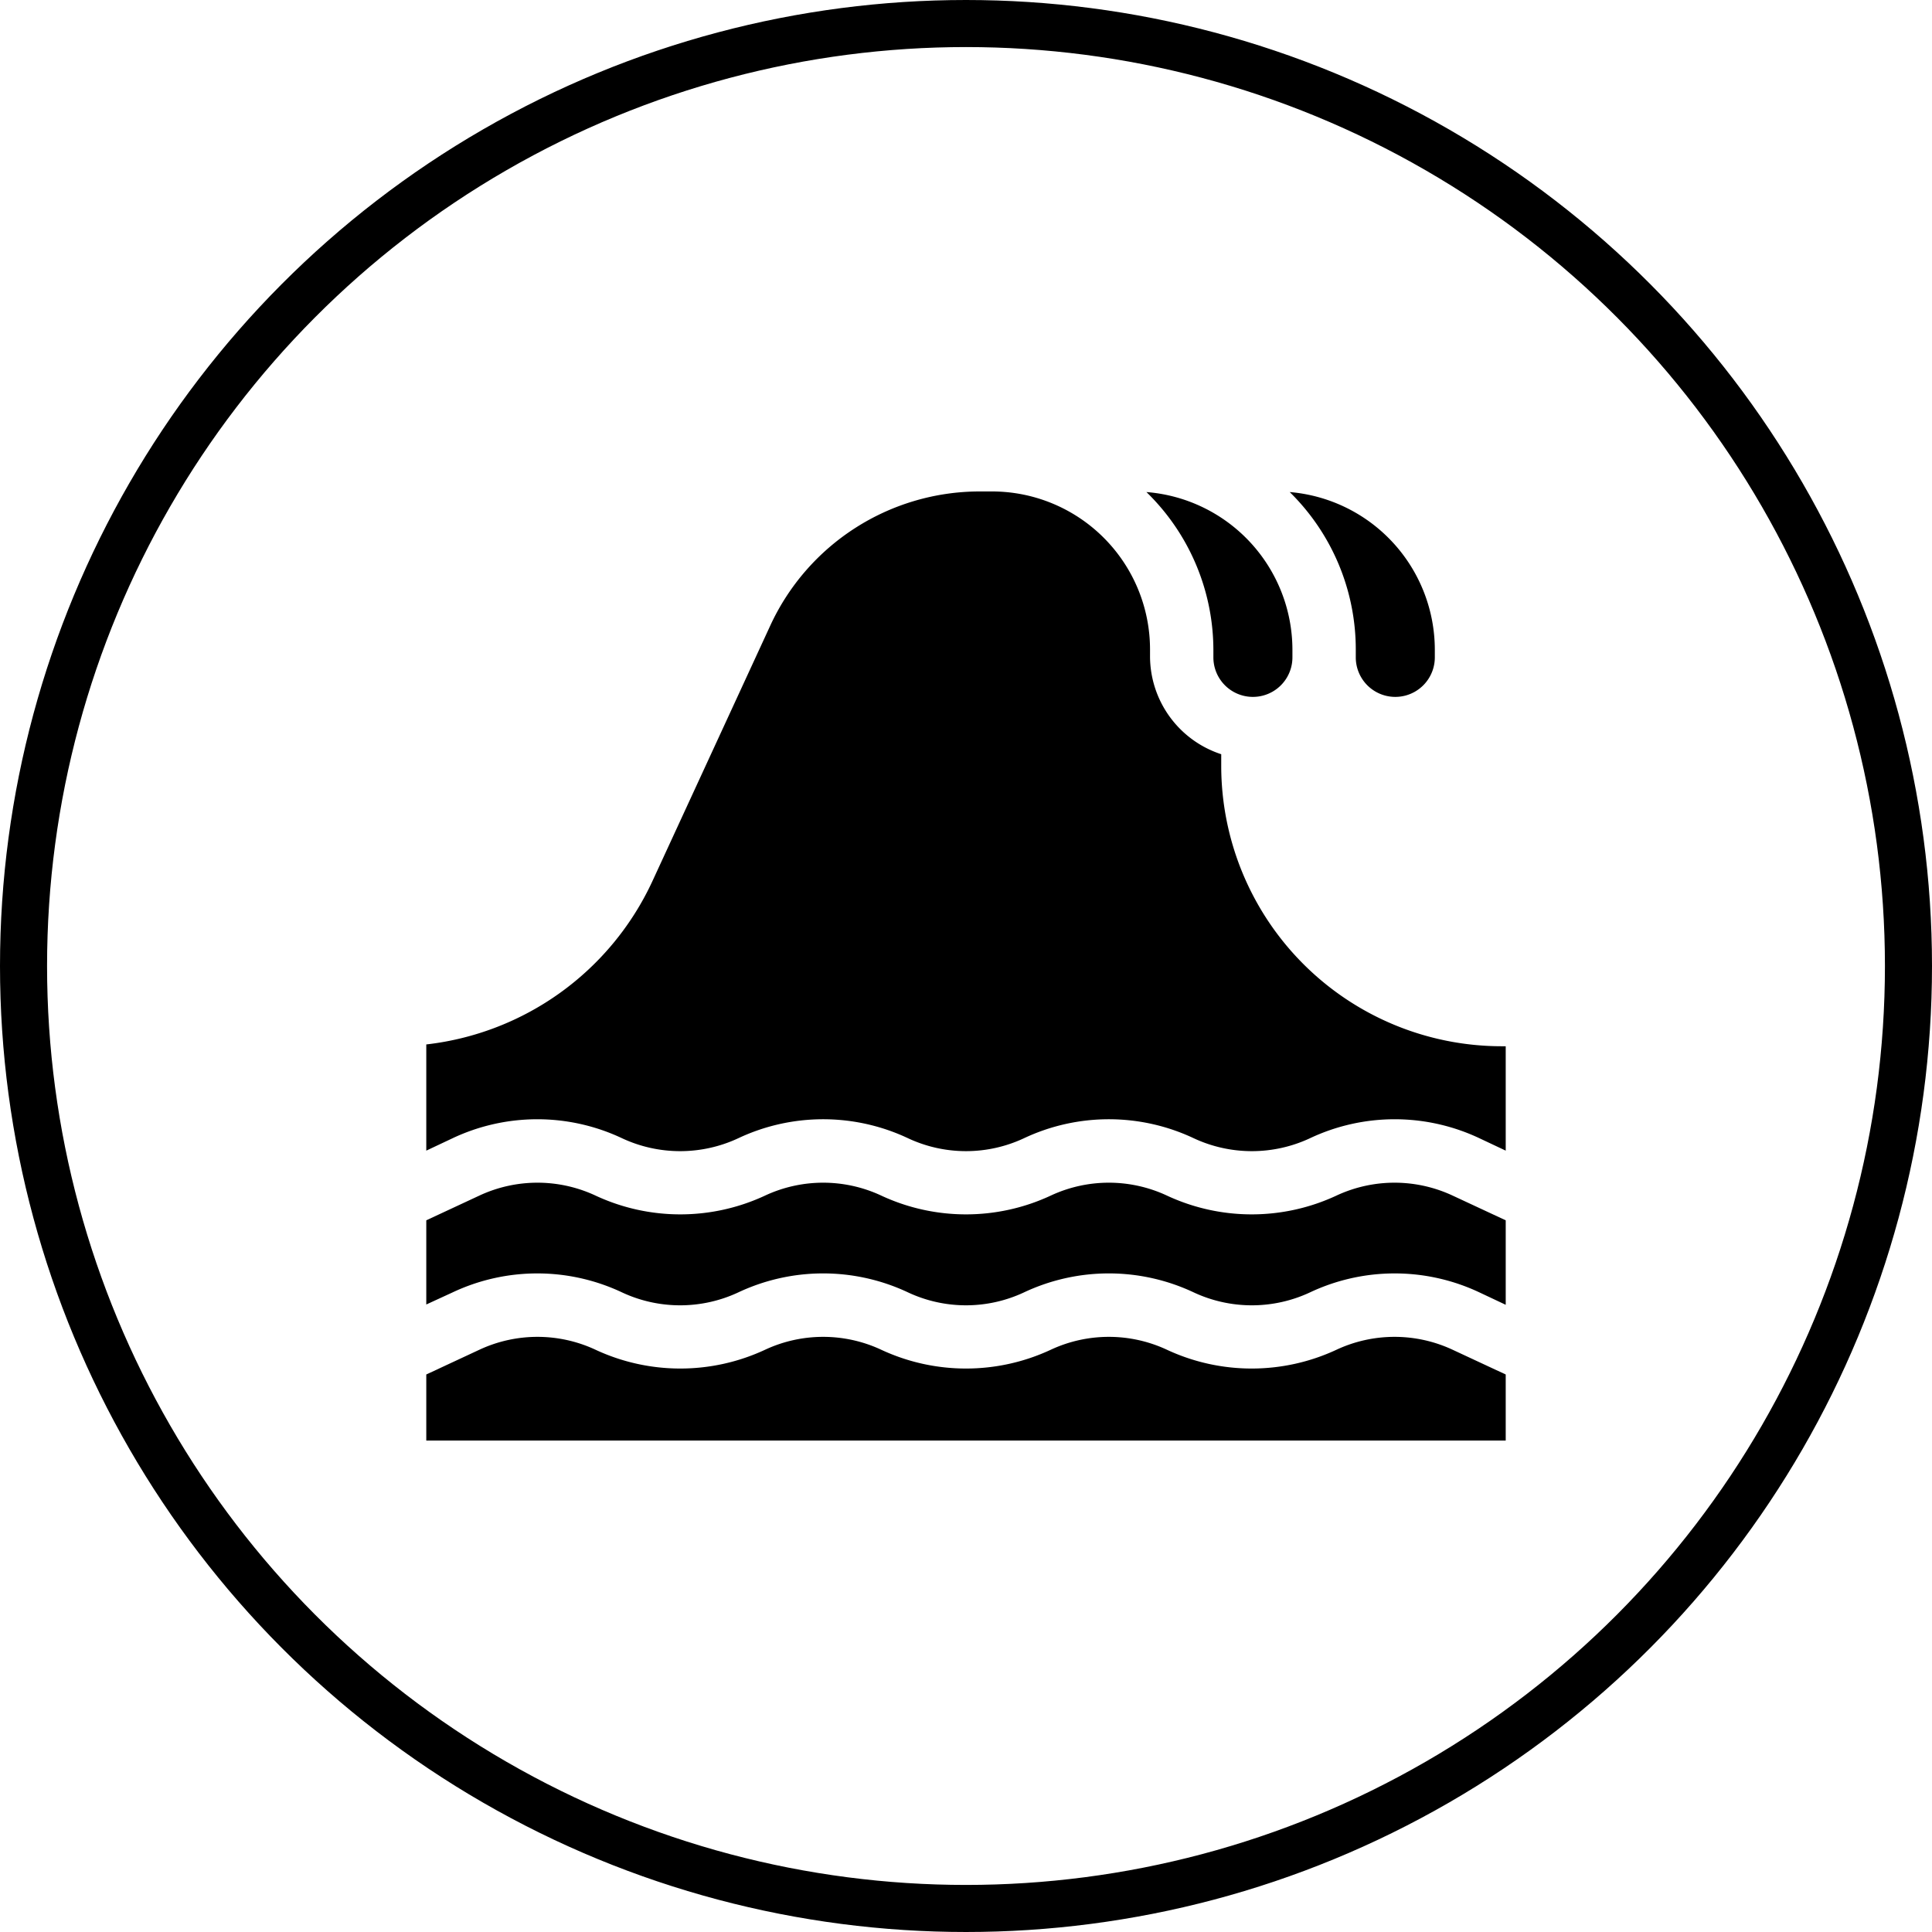 <svg xmlns="http://www.w3.org/2000/svg" viewBox="0 0 64.04 64.04"><defs><style>.cls-1{fill:none;stroke:#000;stroke-miterlimit:10;stroke-width:1.56px;}</style></defs><g id="Capa_2" data-name="Capa 2"><g id="TEXT_BASE" data-name="TEXT BASE"><path d="M44.3,39.63a6.65,6.65,0,0,1-5.62,0,4.55,4.55,0,0,0-3.85,0,6.65,6.65,0,0,1-5.62,0,4.55,4.55,0,0,0-3.85,0,6.65,6.65,0,0,1-5.62,0,4.55,4.55,0,0,0-3.85,0l-1.76.82v2.79l.87-.4a6.58,6.58,0,0,1,5.62,0,4.55,4.55,0,0,0,3.85,0,6.6,6.6,0,0,1,5.63,0,4.53,4.53,0,0,0,3.84,0,6.6,6.6,0,0,1,5.63,0,4.55,4.55,0,0,0,3.85,0,6.58,6.58,0,0,1,5.62,0l.87.41v-2.8l-1.76-.82a4.55,4.55,0,0,0-3.85,0Z"/><path d="M44.3,44.74a6.65,6.65,0,0,1-5.62,0,4.55,4.55,0,0,0-3.85,0,6.65,6.65,0,0,1-5.62,0,4.55,4.55,0,0,0-3.85,0,6.65,6.65,0,0,1-5.62,0,4.55,4.55,0,0,0-3.85,0l-1.76.82v2.19H49.91V45.56l-1.76-.82A4.55,4.55,0,0,0,44.3,44.74Z"/><path d="M38.12,21.79v-.26a5.24,5.24,0,0,0-5.23-5.24h-.43a7.65,7.65,0,0,0-6.92,4.43l-3.92,8.5a9.44,9.44,0,0,1-7.49,5.4v3.52l.87-.41a6.58,6.58,0,0,1,5.62,0,4.55,4.55,0,0,0,3.85,0,6.6,6.6,0,0,1,5.63,0,4.53,4.53,0,0,0,3.84,0,6.6,6.6,0,0,1,5.63,0,4.55,4.55,0,0,0,3.85,0,6.58,6.58,0,0,1,5.62,0l.87.41V34.68h-.14a9.3,9.3,0,0,1-9.29-9.29V25a3.42,3.42,0,0,1-2.36-3.24Z"/><path d="M40.22,21.53v.26a1.31,1.31,0,0,0,2.62,0v-.26A5.25,5.25,0,0,0,38,16.31,7.31,7.31,0,0,1,40.22,21.53Z"/><path d="M44.94,21.53v.26a1.31,1.31,0,0,0,2.62,0v-.26a5.25,5.25,0,0,0-4.81-5.22,7.31,7.31,0,0,1,2.19,5.22Z"/><circle class="cls-1" cx="32.02" cy="32.02" r="31.24"/></g></g></svg>